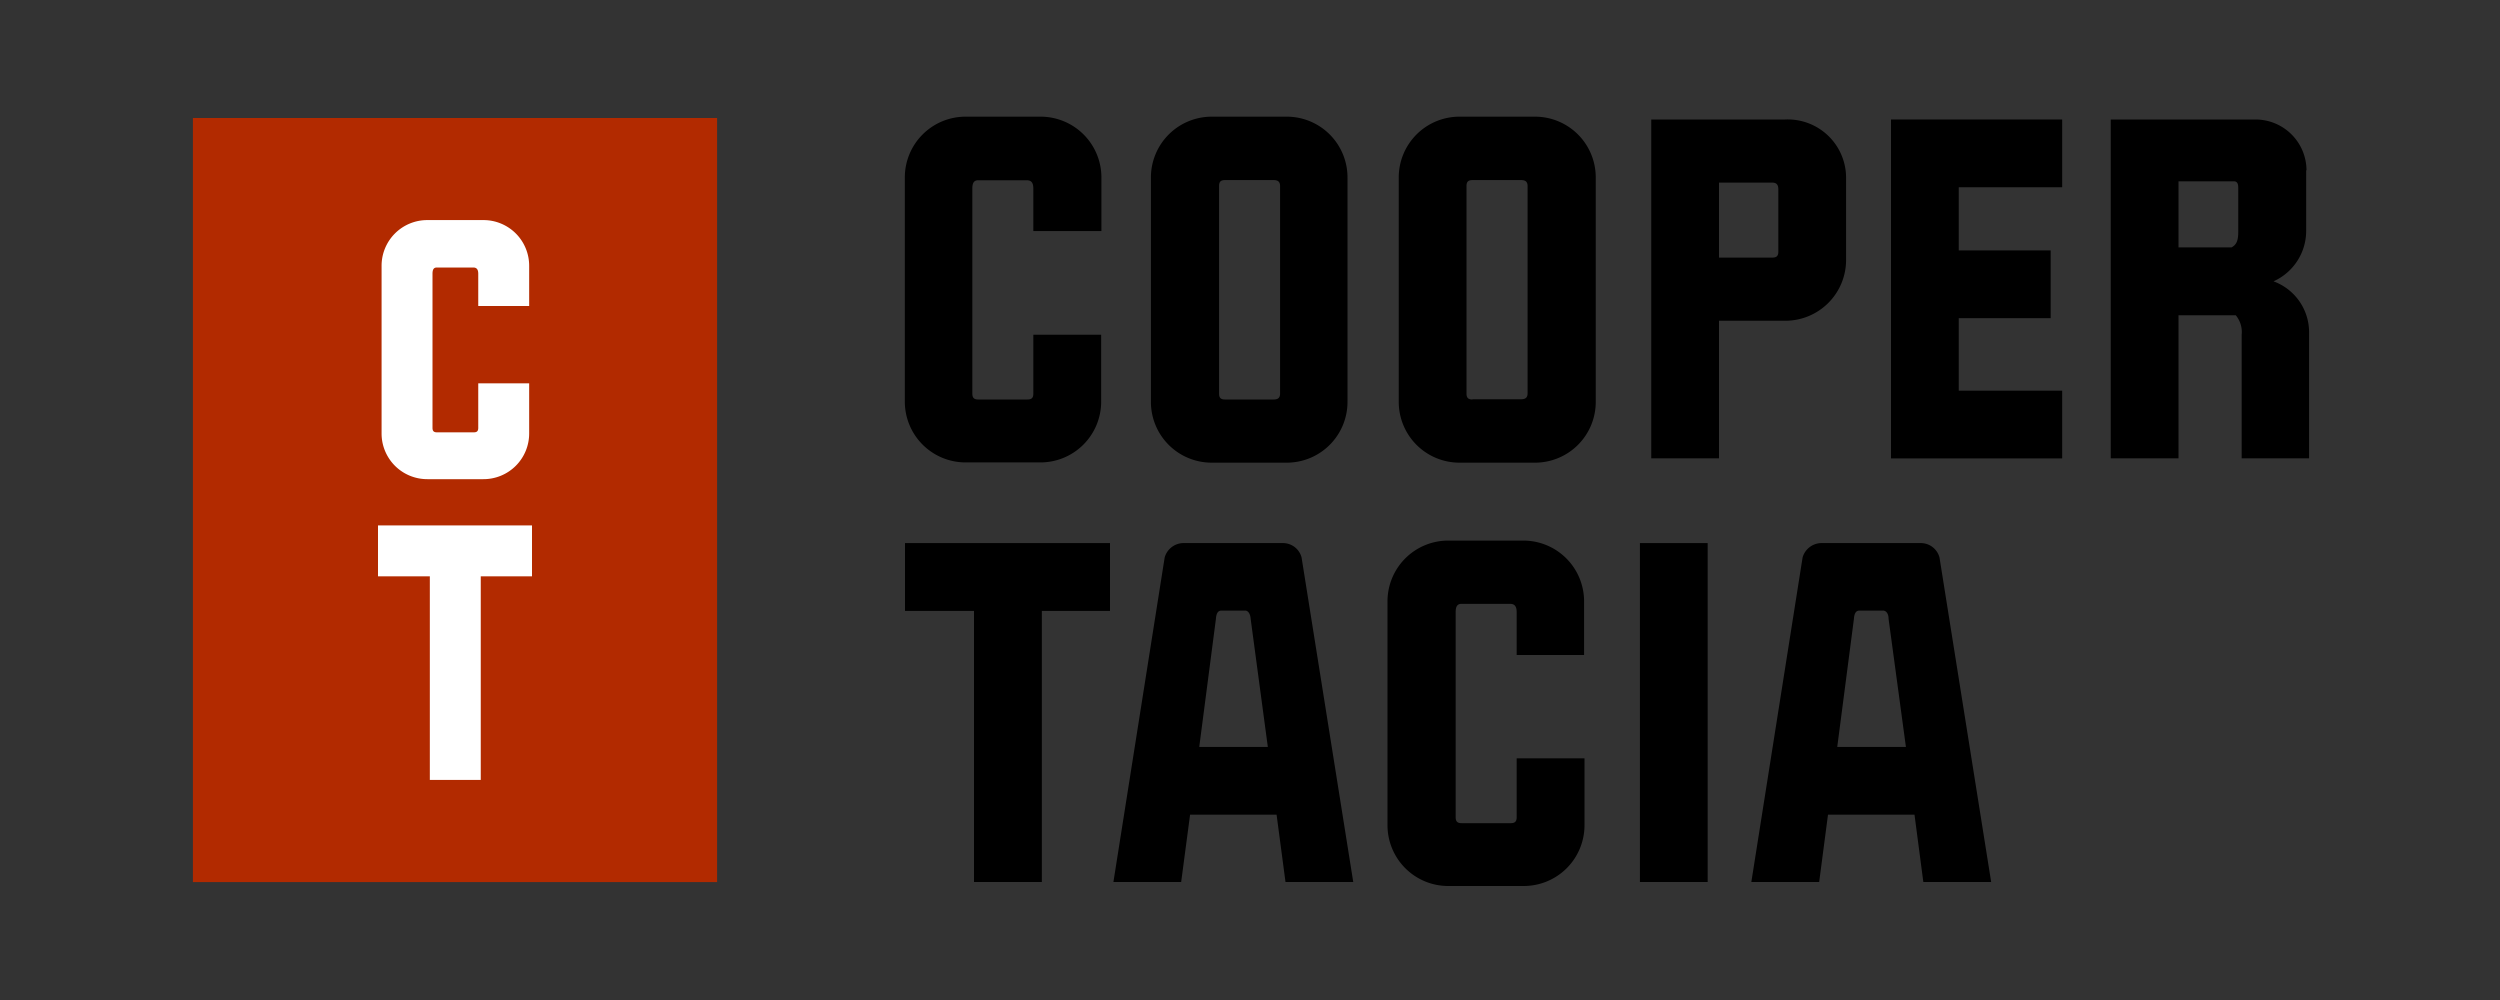 <?xml version="1.0" encoding="UTF-8"?> <svg xmlns="http://www.w3.org/2000/svg" viewBox="0 0 300 120"><rect x="0" y="0" width="300" height="120" fill="#333333" stroke="none"/><defs><style>.cls-1{fill:#b22a00;}.cls-2{fill:#fff;}</style></defs><g id="Layer_1" data-name="Layer 1"><rect class="cls-1" x="23.15" y="14.16" width="62.9" height="91.69"></rect><path d="M115.9,14h8.95a7.3,7.3,0,0,1,7.32,7.33v6.4H124V22.63c0-.72-.25-1-.81-1h-5.8c-.5,0-.71.3-.71,1v24.6c0,.51.21.71.71.71h5.9c.51,0,.71-.2.71-.71V40.17h8.14v8a7.29,7.29,0,0,1-7.32,7.32H115.9a7.29,7.29,0,0,1-7.32-7.32V21.36A7.29,7.29,0,0,1,115.9,14"></path><path d="M145.43,14h8.95a7.29,7.29,0,0,1,7.32,7.33V48.2a7.29,7.29,0,0,1-7.32,7.32h-8.95a7.29,7.29,0,0,1-7.32-7.32V21.36A7.3,7.3,0,0,1,145.43,14M147,47.94h5.84c.51,0,.77-.2.77-.71V22.32c0-.51-.26-.71-.77-.71H147c-.51,0-.71.2-.71.71V47.23c0,.51.2.71.71.71"></path><path d="M175.17,14h9a7.29,7.29,0,0,1,7.32,7.33V48.2a7.29,7.29,0,0,1-7.32,7.32h-9a7.29,7.29,0,0,1-7.32-7.32V21.36A7.29,7.29,0,0,1,175.17,14m1.53,33.91h5.84c.51,0,.77-.2.77-.71V22.32c0-.51-.26-.71-.77-.71H176.7c-.51,0-.72.2-.72.71V47.23c0,.51.21.71.72.71"></path><path d="M221.53,21.35v9.82a7.29,7.29,0,0,1-7.32,7.32h-7.93V55h-8.13V14.34h16.06a7,7,0,0,1,7.32,7M213.4,30.2V22.73c0-.56-.21-.82-.76-.82h-6.36v9h6.41c.5,0,.71-.2.71-.71"></path><polygon points="247.46 22.47 235.05 22.47 235.05 30.05 246.08 30.05 246.08 38.18 235.05 38.18 235.05 46.88 247.46 46.88 247.46 55.01 226.92 55.01 226.92 14.34 247.46 14.34 247.46 22.47"></polygon><path d="M276.74,20.44v7.32a6.63,6.63,0,0,1-3.92,6,6.5,6.5,0,0,1,4.27,6.1V55H269V40.17a3.14,3.14,0,0,0-.71-2.34h-6.87V55h-8.13V14.34h17.39a6.12,6.12,0,0,1,6.1,6.1m-8.19,7.42V22.52c0-.5-.15-.76-.51-.76h-6.66v7.93h6.36c.56-.3.81-.76.81-1.83"></path><polygon points="108.6 65.17 133.2 65.17 133.2 73.31 125.02 73.31 125.02 105.84 116.88 105.84 116.88 73.31 108.6 73.31 108.6 65.17"></polygon><path d="M142.81,97.76l-1.07,8.08h-8.13l6.15-38.94a2.37,2.37,0,0,1,2.18-1.73H154a2.31,2.31,0,0,1,2.19,1.73l6.2,38.94h-8.13l-1.07-8.08Zm7.27-23.49c-.05-.71-.36-1-.66-1h-2.85c-.36,0-.61.25-.66,1l-2,15.36h8.23Z"></path><path d="M173.82,64.87h8.94a7.29,7.29,0,0,1,7.33,7.32V78.6H182V73.46c0-.71-.25-1-.81-1h-5.8c-.51,0-.71.31-.71,1V98.07c0,.5.2.71.71.71h5.9c.51,0,.71-.21.71-.71V91h8.14v8a7.29,7.29,0,0,1-7.33,7.32h-8.94A7.29,7.29,0,0,1,166.5,99V72.19a7.29,7.29,0,0,1,7.32-7.32"></path><rect x="196.79" y="65.17" width="8.13" height="40.67"></rect><path d="M219.36,97.76l-1.06,8.08h-8.14l6.15-38.94a2.38,2.38,0,0,1,2.19-1.73h12.05a2.32,2.32,0,0,1,2.19,1.73l6.2,38.94H230.8l-1.06-8.08Zm7.27-23.49c0-.71-.35-1-.66-1h-2.84c-.36,0-.61.25-.66,1l-2,15.36h8.24Z"></path><path class="cls-2" d="M51.29,26.41H58a5.48,5.48,0,0,1,5.5,5.5v4.81H57.39V32.86c0-.53-.19-.76-.61-.76H52.43c-.38,0-.53.23-.53.76V51.34c0,.38.15.54.53.54h4.43c.38,0,.53-.16.53-.54V46H63.5v6a5.48,5.48,0,0,1-5.5,5.5H51.29a5.48,5.48,0,0,1-5.5-5.5V31.91a5.48,5.48,0,0,1,5.5-5.5"></path><polygon class="cls-2" points="45.36 63.05 63.84 63.05 63.84 69.16 57.69 69.16 57.69 93.59 51.58 93.59 51.58 69.16 45.36 69.16 45.36 63.05"></polygon></g></svg> 
